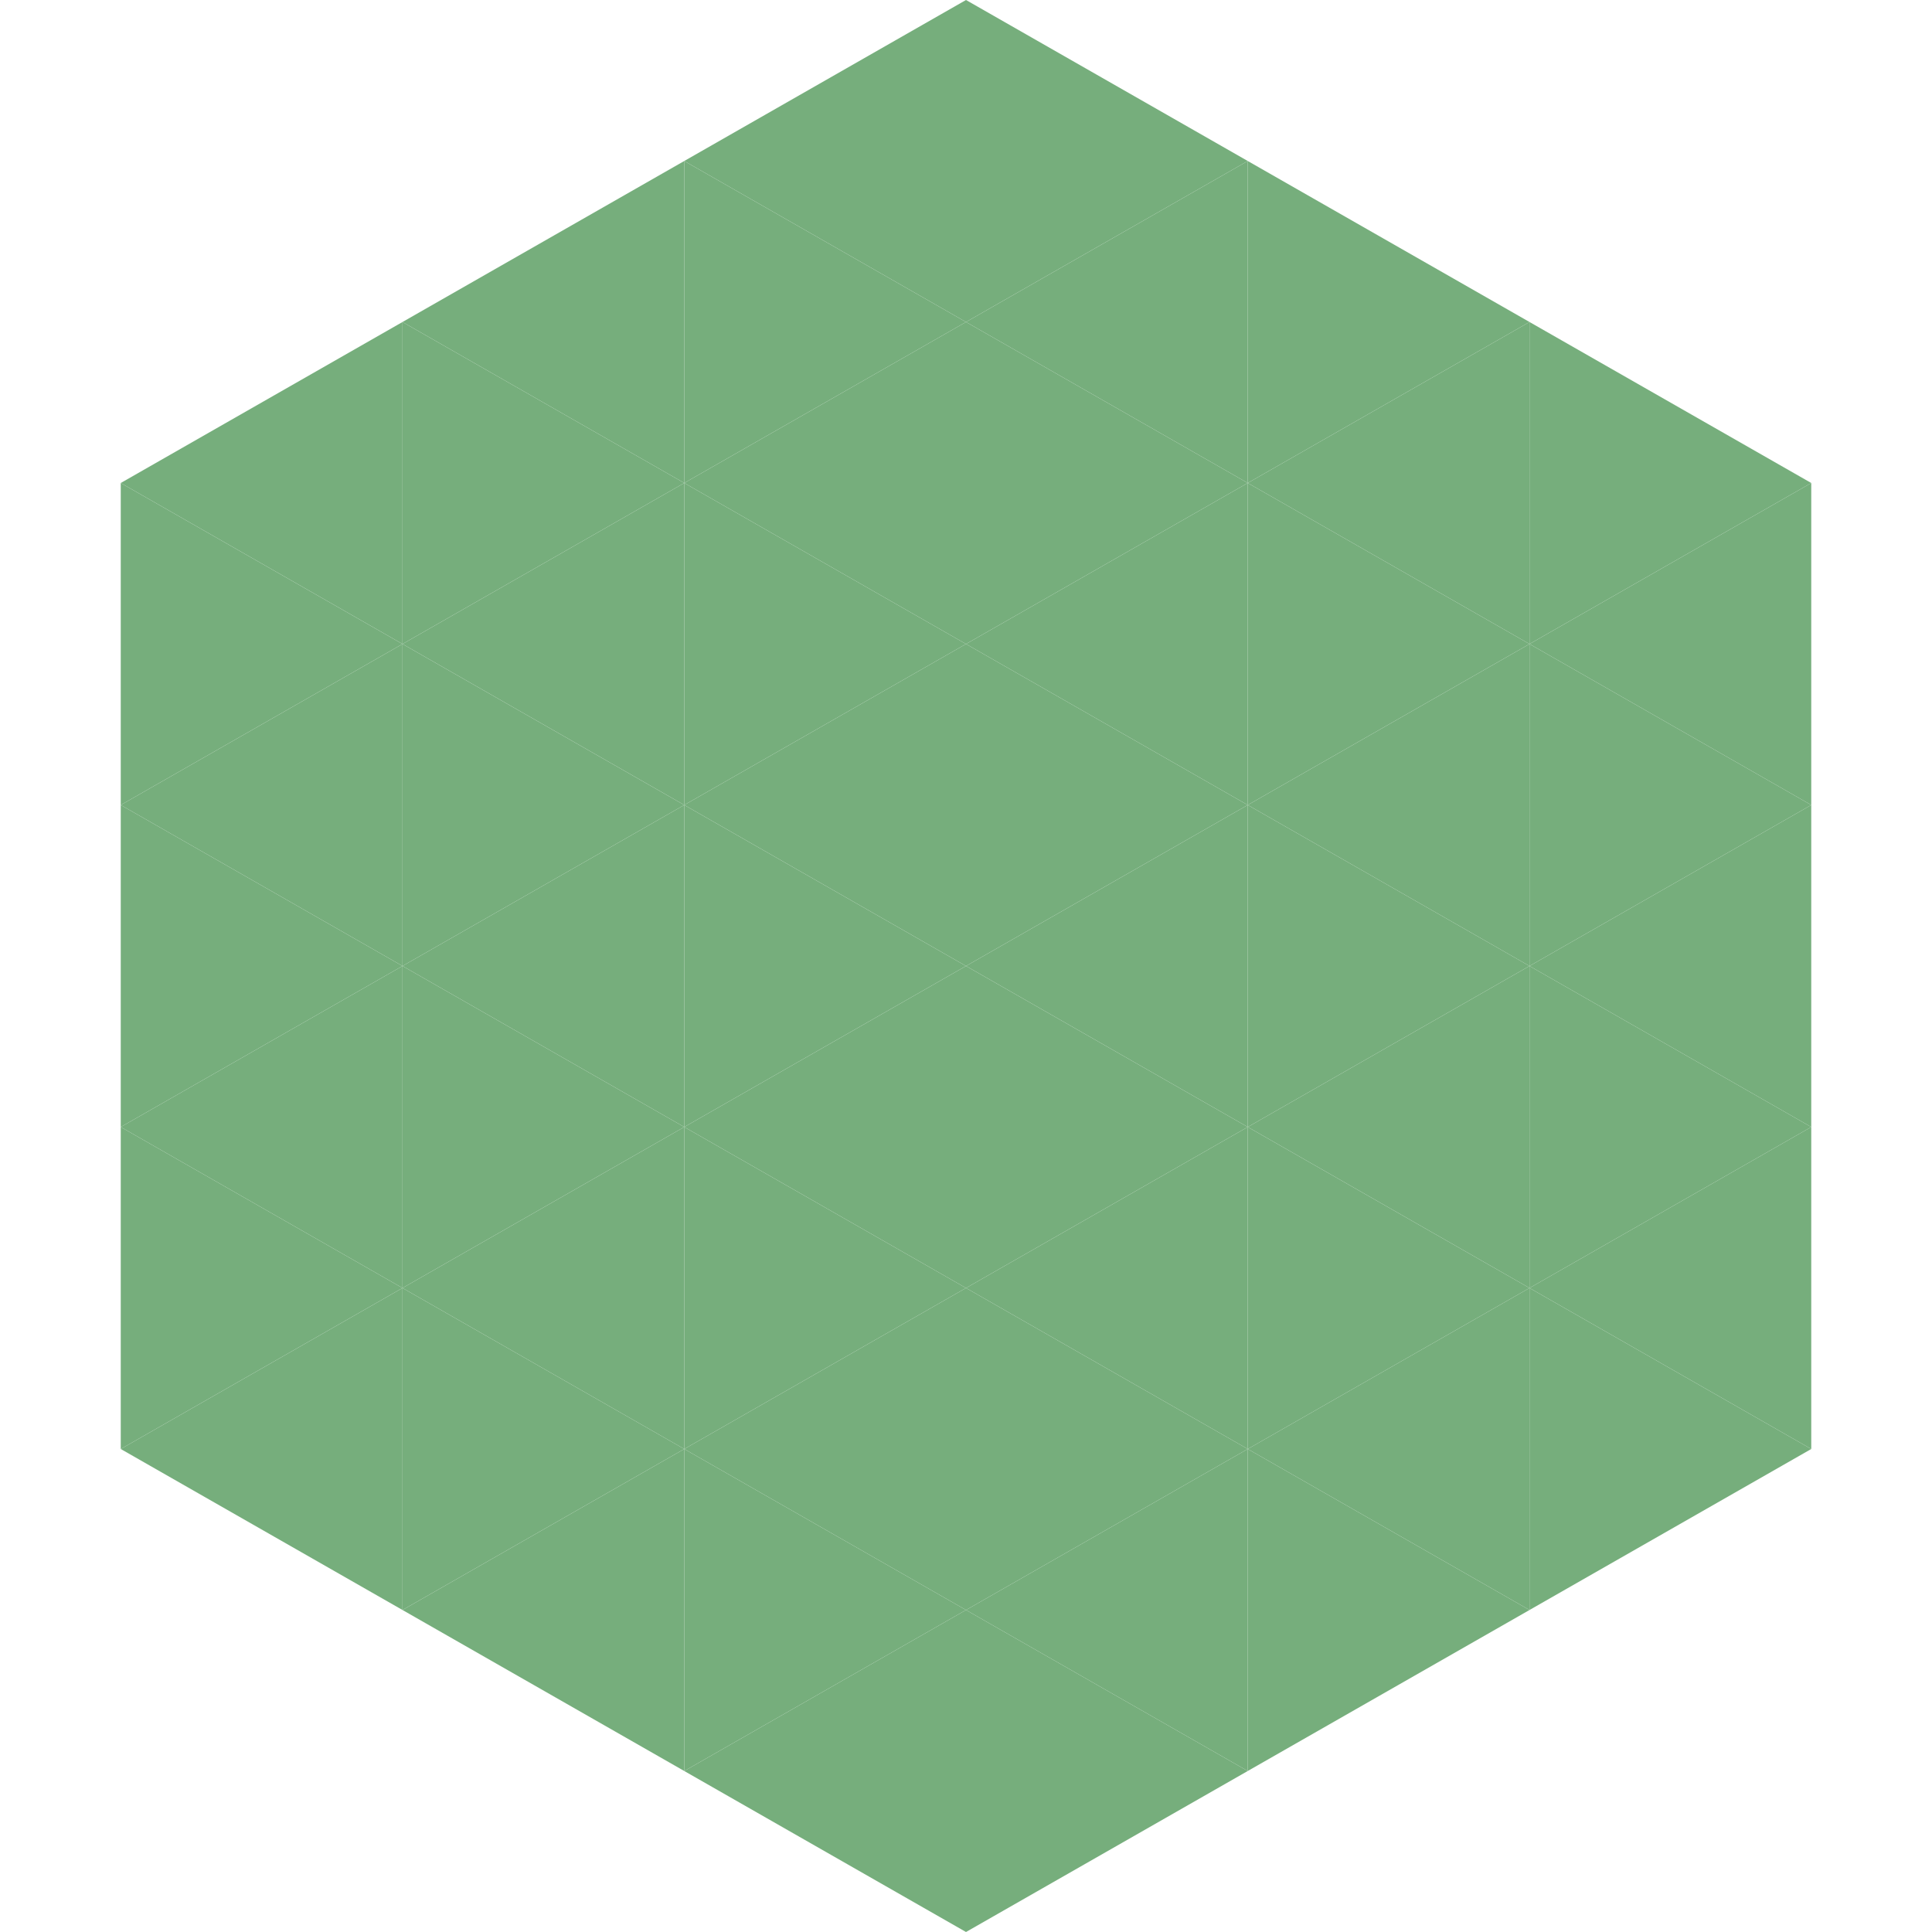 <?xml version="1.0"?>
<!-- Generated by SVGo -->
<svg width="240" height="240"
     xmlns="http://www.w3.org/2000/svg"
     xmlns:xlink="http://www.w3.org/1999/xlink">
<polygon points="50,40 15,60 50,80" style="fill:rgb(118,174,124)" />
<polygon points="190,40 225,60 190,80" style="fill:rgb(118,174,124)" />
<polygon points="15,60 50,80 15,100" style="fill:rgb(118,174,124)" />
<polygon points="225,60 190,80 225,100" style="fill:rgb(118,174,124)" />
<polygon points="50,80 15,100 50,120" style="fill:rgb(118,174,124)" />
<polygon points="190,80 225,100 190,120" style="fill:rgb(118,174,124)" />
<polygon points="15,100 50,120 15,140" style="fill:rgb(118,174,124)" />
<polygon points="225,100 190,120 225,140" style="fill:rgb(118,174,124)" />
<polygon points="50,120 15,140 50,160" style="fill:rgb(118,174,124)" />
<polygon points="190,120 225,140 190,160" style="fill:rgb(118,174,124)" />
<polygon points="15,140 50,160 15,180" style="fill:rgb(118,174,124)" />
<polygon points="225,140 190,160 225,180" style="fill:rgb(118,174,124)" />
<polygon points="50,160 15,180 50,200" style="fill:rgb(118,174,124)" />
<polygon points="190,160 225,180 190,200" style="fill:rgb(118,174,124)" />
<polygon points="15,180 50,200 15,220" style="fill:rgb(255,255,255); fill-opacity:0" />
<polygon points="225,180 190,200 225,220" style="fill:rgb(255,255,255); fill-opacity:0" />
<polygon points="50,0 85,20 50,40" style="fill:rgb(255,255,255); fill-opacity:0" />
<polygon points="190,0 155,20 190,40" style="fill:rgb(255,255,255); fill-opacity:0" />
<polygon points="85,20 50,40 85,60" style="fill:rgb(118,174,124)" />
<polygon points="155,20 190,40 155,60" style="fill:rgb(118,174,124)" />
<polygon points="50,40 85,60 50,80" style="fill:rgb(118,174,124)" />
<polygon points="190,40 155,60 190,80" style="fill:rgb(118,174,124)" />
<polygon points="85,60 50,80 85,100" style="fill:rgb(118,174,124)" />
<polygon points="155,60 190,80 155,100" style="fill:rgb(118,174,124)" />
<polygon points="50,80 85,100 50,120" style="fill:rgb(118,174,124)" />
<polygon points="190,80 155,100 190,120" style="fill:rgb(118,174,124)" />
<polygon points="85,100 50,120 85,140" style="fill:rgb(118,174,124)" />
<polygon points="155,100 190,120 155,140" style="fill:rgb(118,174,124)" />
<polygon points="50,120 85,140 50,160" style="fill:rgb(118,174,124)" />
<polygon points="190,120 155,140 190,160" style="fill:rgb(118,174,124)" />
<polygon points="85,140 50,160 85,180" style="fill:rgb(118,174,124)" />
<polygon points="155,140 190,160 155,180" style="fill:rgb(118,174,124)" />
<polygon points="50,160 85,180 50,200" style="fill:rgb(118,174,124)" />
<polygon points="190,160 155,180 190,200" style="fill:rgb(118,174,124)" />
<polygon points="85,180 50,200 85,220" style="fill:rgb(118,174,124)" />
<polygon points="155,180 190,200 155,220" style="fill:rgb(118,174,124)" />
<polygon points="120,0 85,20 120,40" style="fill:rgb(118,174,124)" />
<polygon points="120,0 155,20 120,40" style="fill:rgb(118,174,124)" />
<polygon points="85,20 120,40 85,60" style="fill:rgb(118,174,124)" />
<polygon points="155,20 120,40 155,60" style="fill:rgb(118,174,124)" />
<polygon points="120,40 85,60 120,80" style="fill:rgb(118,174,124)" />
<polygon points="120,40 155,60 120,80" style="fill:rgb(118,174,124)" />
<polygon points="85,60 120,80 85,100" style="fill:rgb(118,174,124)" />
<polygon points="155,60 120,80 155,100" style="fill:rgb(118,174,124)" />
<polygon points="120,80 85,100 120,120" style="fill:rgb(118,174,124)" />
<polygon points="120,80 155,100 120,120" style="fill:rgb(118,174,124)" />
<polygon points="85,100 120,120 85,140" style="fill:rgb(118,174,124)" />
<polygon points="155,100 120,120 155,140" style="fill:rgb(118,174,124)" />
<polygon points="120,120 85,140 120,160" style="fill:rgb(118,174,124)" />
<polygon points="120,120 155,140 120,160" style="fill:rgb(118,174,124)" />
<polygon points="85,140 120,160 85,180" style="fill:rgb(118,174,124)" />
<polygon points="155,140 120,160 155,180" style="fill:rgb(118,174,124)" />
<polygon points="120,160 85,180 120,200" style="fill:rgb(118,174,124)" />
<polygon points="120,160 155,180 120,200" style="fill:rgb(118,174,124)" />
<polygon points="85,180 120,200 85,220" style="fill:rgb(118,174,124)" />
<polygon points="155,180 120,200 155,220" style="fill:rgb(118,174,124)" />
<polygon points="120,200 85,220 120,240" style="fill:rgb(118,174,124)" />
<polygon points="120,200 155,220 120,240" style="fill:rgb(118,174,124)" />
<polygon points="85,220 120,240 85,260" style="fill:rgb(255,255,255); fill-opacity:0" />
<polygon points="155,220 120,240 155,260" style="fill:rgb(255,255,255); fill-opacity:0" />
</svg>

